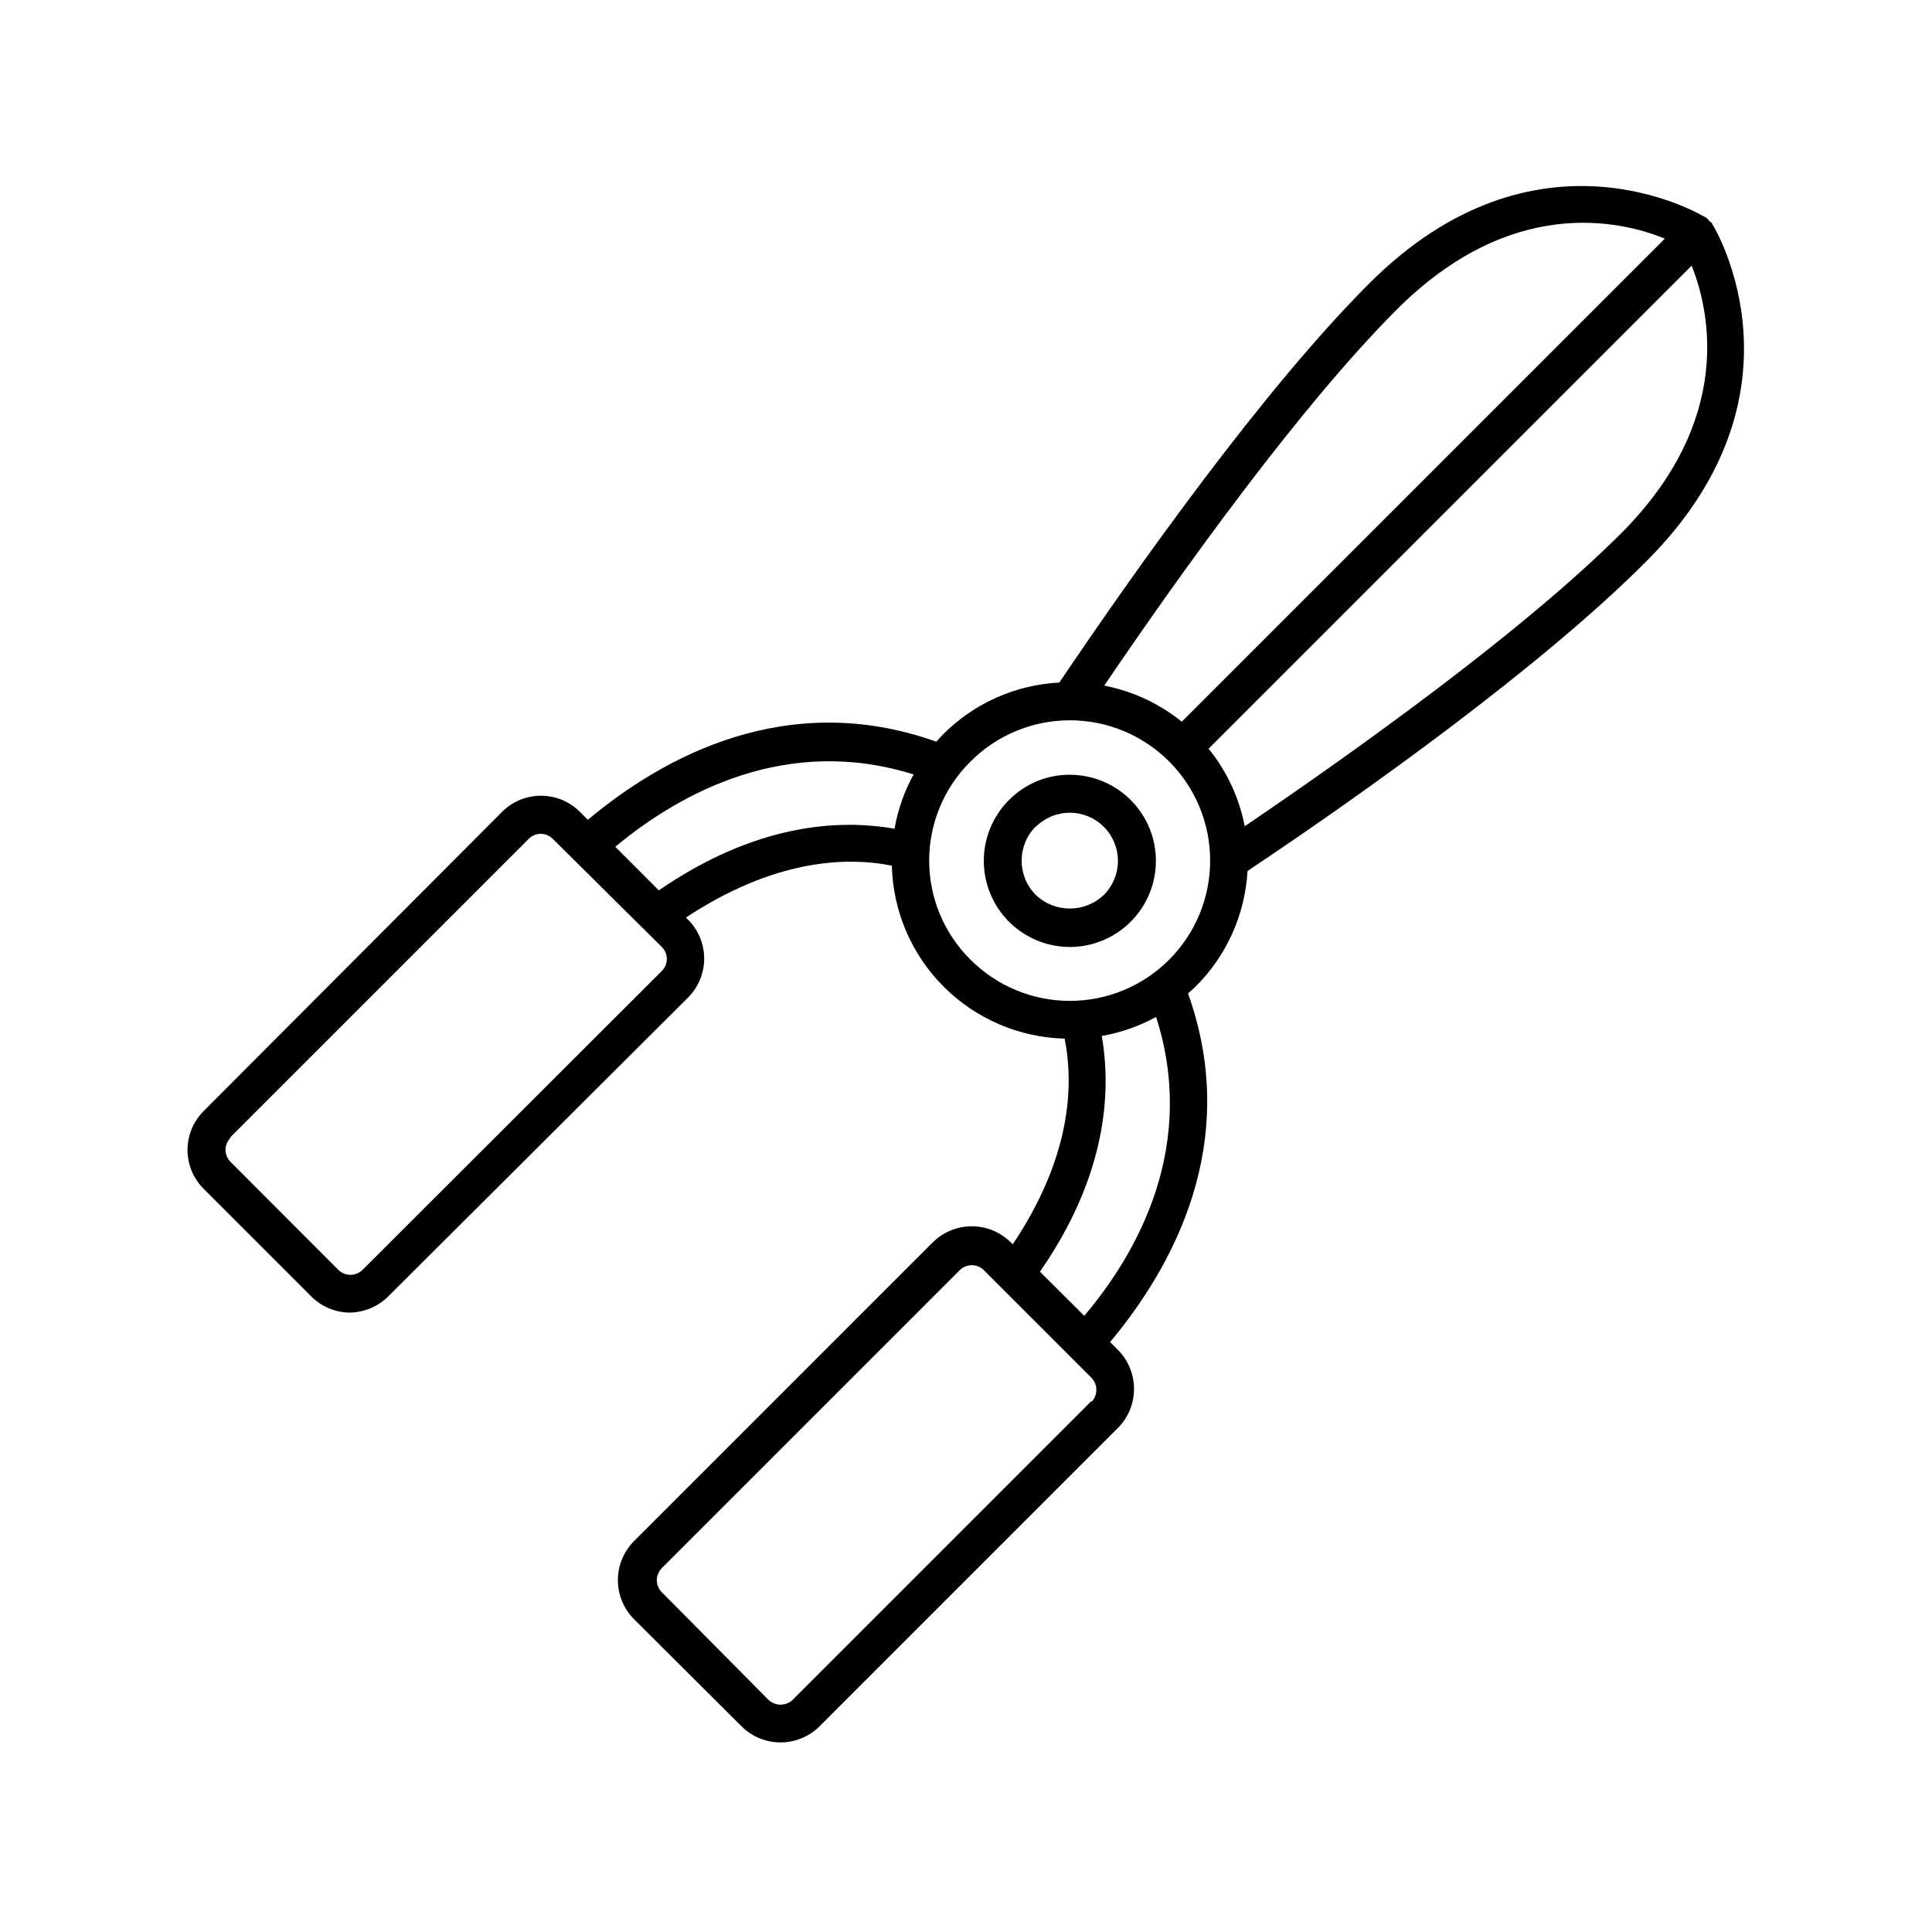 <?xml version="1.0" encoding="UTF-8"?>
<!-- Uploaded to: SVG Repo, www.svgrepo.com, Generator: SVG Repo Mixer Tools -->
<svg fill="#000000" width="800px" height="800px" version="1.1" viewBox="144 144 512 512" xmlns="http://www.w3.org/2000/svg">
 <g>
  <path d="m197.97 459.05 28.516 28.516c2.668 2.688 6.285 4.223 10.074 4.281 3.871-0.02 7.582-1.559 10.328-4.281l79.449-79.199c2.738-2.742 4.277-6.457 4.277-10.328 0-3.875-1.539-7.59-4.277-10.328l-0.555-0.555c22.922-15.113 41.816-16.273 54.562-13.754h0.004c0.293 12.059 5.211 23.543 13.734 32.074 8.523 8.535 20.004 13.465 32.059 13.77 2.519 12.746 1.562 31.641-13.754 54.512l-0.555-0.555 0.004 0.004c-2.746-2.711-6.449-4.231-10.305-4.231-3.856 0-7.559 1.52-10.305 4.231l-79.246 79.25c-2.711 2.742-4.231 6.445-4.231 10.301 0 3.856 1.52 7.559 4.231 10.305l28.566 28.465c2.742 2.711 6.445 4.231 10.301 4.231 3.859 0 7.559-1.52 10.305-4.231l79.148-79.148c2.711-2.746 4.231-6.445 4.231-10.305 0-3.856-1.52-7.559-4.231-10.301l-2.117-2.117c16.625-19.852 34.812-52.801 20.656-92.398 0.656-0.605 1.359-1.16 1.965-1.762v-0.004c8.234-8.168 13.152-19.098 13.805-30.68 30.23-20.152 78.039-54.211 105.8-82.172 44.387-44.438 18.137-88.066 17.332-89.324 0-0.301-0.504-0.504-0.754-0.754l-0.004-0.004c-0.227-0.293-0.48-0.562-0.758-0.805-1.359-0.855-44.941-27.055-89.324 17.332-28.012 27.961-61.766 75.57-82.172 105.8v-0.004c-11.602 0.598-22.57 5.481-30.781 13.707-0.656 0.656-1.211 1.309-1.812 1.965-39.598-14.105-72.5 4.082-92.348 20.707l-2.117-2.117c-2.731-2.734-6.438-4.273-10.305-4.273-3.863 0-7.57 1.539-10.301 4.273l-79.098 79.297c-2.738 2.734-4.273 6.438-4.273 10.305 0 3.863 1.535 7.57 4.273 10.305zm235.28 56.223-79.199 79.199c-1.789 1.707-4.606 1.707-6.398 0l-28.262-28.516c-1.762-1.77-1.762-4.629 0-6.398l78.945-78.945c1.77-1.762 4.629-1.762 6.398 0l28.516 28.516c1.734 1.777 1.734 4.617 0 6.398zm-1.914-22.57-11.738-11.688c17.48-25.191 19.043-47.258 16.375-62.473h-0.004c5.047-0.883 9.914-2.582 14.41-5.039 10.832 33.805-4.484 62.07-19.043 79.199zm142.23-207.32c-25.695 25.695-69.574 57.133-99.703 77.586h-0.004c-1.449-7.535-4.738-14.594-9.57-20.555l128.02-128.02c4.789 12.043 11.289 40.961-18.738 70.988zm-59.402-59.352c30.23-30.23 59.047-23.68 71.039-18.793l-128.02 128.02c-5.969-4.816-13.023-8.105-20.555-9.57 20.457-30.129 51.895-74.012 77.535-99.656zm-112.95 119.76c6.973-6.981 16.43-10.902 26.293-10.906 9.863-0.008 19.324 3.91 26.301 10.883 6.977 6.973 10.895 16.434 10.895 26.297s-3.918 19.324-10.895 26.297c-6.977 6.973-16.438 10.887-26.301 10.883-9.863-0.004-19.32-3.926-26.293-10.906-7.023-6.938-10.977-16.398-10.977-26.273s3.953-19.336 10.977-26.273zm-15.113 3.477c-2.461 4.473-4.164 9.328-5.039 14.359-15.113-2.672-37.031-1.16-62.473 16.324l-11.539-11.539c17.383-14.461 45.598-29.727 79.152-19.145zm-181.02 96.074 79.047-79.047c0.844-0.844 1.984-1.316 3.176-1.316s2.332 0.473 3.172 1.316l28.922 28.668c0.84 0.84 1.316 1.984 1.316 3.172 0 1.191-0.477 2.336-1.316 3.176l-79.402 79.301c-1.762 1.637-4.488 1.637-6.246 0l-28.668-28.719c-0.844-0.84-1.316-1.984-1.316-3.172 0-1.191 0.473-2.336 1.316-3.176z"/>
  <path d="m427.51 394.96c8.152 0 15.688-4.352 19.762-11.41 4.078-7.062 4.078-15.762 0-22.824-4.074-7.062-11.609-11.41-19.762-11.41-6.059-0.027-11.867 2.391-16.125 6.699-4.269 4.281-6.668 10.082-6.668 16.125 0.004 6.047 2.402 11.848 6.676 16.125s10.07 6.688 16.117 6.695zm-9.02-31.84c2.391-2.394 5.637-3.738 9.02-3.738 3.383 0 6.625 1.344 9.016 3.738 2.394 2.391 3.738 5.633 3.738 9.016 0 3.383-1.344 6.629-3.738 9.02-5.043 4.824-12.992 4.824-18.035 0-4.996-5.016-4.996-13.125 0-18.137z"/>
 </g>
</svg>